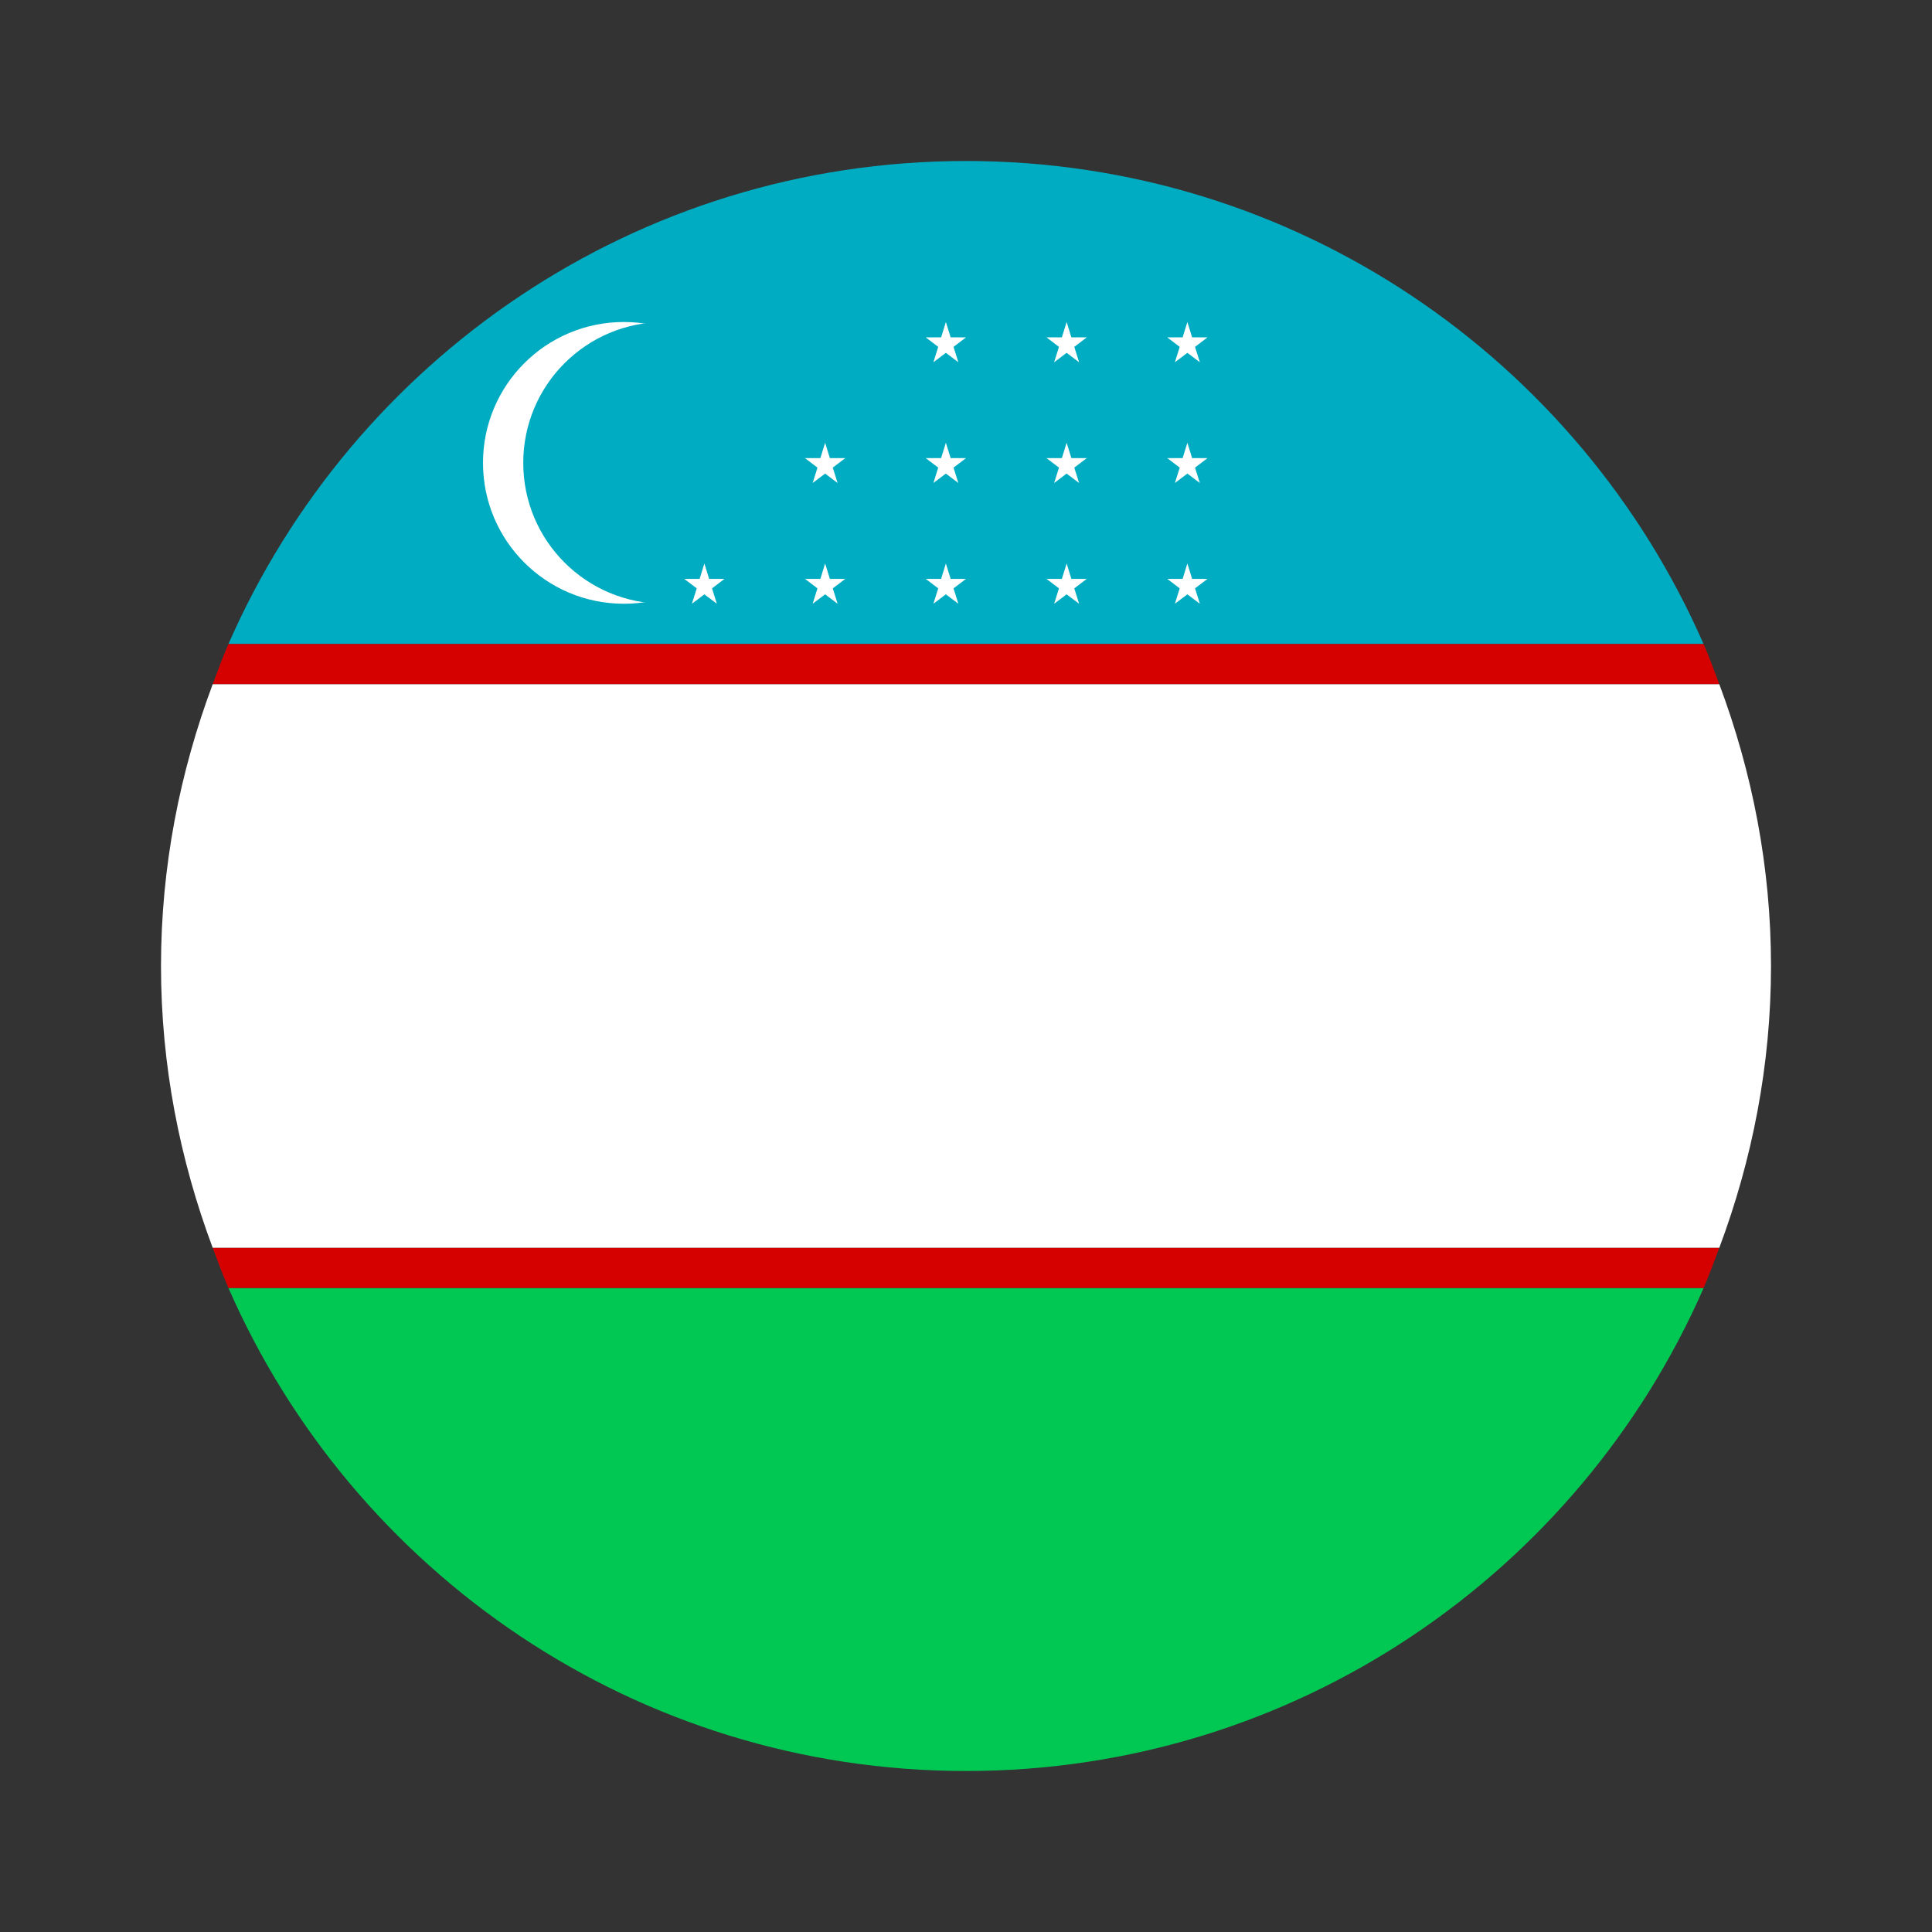 <svg width="24" height="24" viewBox="0 0 24 24" fill="none" xmlns="http://www.w3.org/2000/svg">
<rect x="0" y="0" width="24" height="24" fill="#333333" stroke="none"/>
<path d="M21.163 16H2.838C4.382 19.53 7.901 22 12 22C16.099 22 19.619 19.53 21.163 16Z" fill="#00C853"/>
<path d="M12 2C7.901 2 4.382 4.47 2.838 8H21.162C19.619 4.47 16.099 2 12 2Z" fill="#00ACC1"/>
<path d="M21.358 15.5H2.642C2.705 15.668 2.766 15.836 2.838 16H21.162C21.234 15.836 21.295 15.668 21.358 15.5Z" fill="#D50000"/>
<path d="M21.163 8H2.838C2.766 8.164 2.705 8.332 2.642 8.5H21.358C21.295 8.332 21.234 8.164 21.163 8Z" fill="#D50000"/>
<path d="M22 12C22 10.767 21.766 9.591 21.358 8.5H2.642C2.234 9.591 2 10.767 2 12C2 13.233 2.234 14.409 2.642 15.5H21.358C21.766 14.409 22 13.233 22 12Z" fill="white"/>
<path d="M9.5 5.75C9.5 6.717 8.717 7.5 7.75 7.5C6.783 7.5 6 6.717 6 5.75C6 4.783 6.783 4 7.75 4C8.717 4 9.5 4.783 9.5 5.75Z" fill="white"/>
<path d="M10 5.75C10 6.717 9.217 7.5 8.25 7.5C7.283 7.5 6.5 6.717 6.5 5.75C6.5 4.783 7.283 4 8.25 4C9.217 4 10 4.783 10 5.75Z" fill="#00ACC1"/>
<path d="M13.345 4.309L13.5 4.191H13.309L13.25 4L13.191 4.191H13L13.155 4.309L13.095 4.5L13.25 4.383L13.405 4.5L13.345 4.309Z" fill="white"/>
<path d="M14.845 4.309L15 4.191H14.809L14.75 4L14.691 4.191H14.5L14.655 4.309L14.595 4.5L14.75 4.383L14.905 4.5L14.845 4.309Z" fill="white"/>
<path d="M11.845 4.309L12 4.191H11.809L11.75 4L11.691 4.191H11.5L11.655 4.309L11.595 4.5L11.75 4.383L11.905 4.5L11.845 4.309Z" fill="white"/>
<path d="M13.345 5.809L13.5 5.691H13.309L13.25 5.5L13.191 5.691H13L13.155 5.809L13.095 6L13.25 5.883L13.405 6L13.345 5.809Z" fill="white"/>
<path d="M14.845 5.809L15 5.691H14.809L14.75 5.5L14.691 5.691H14.5L14.655 5.809L14.595 6L14.75 5.883L14.905 6L14.845 5.809Z" fill="white"/>
<path d="M11.845 5.809L12 5.691H11.809L11.75 5.5L11.691 5.691H11.5L11.655 5.809L11.595 6L11.75 5.883L11.905 6L11.845 5.809Z" fill="white"/>
<path d="M13.345 7.309L13.5 7.191H13.309L13.25 7L13.191 7.191H13L13.155 7.309L13.095 7.5L13.25 7.383L13.405 7.5L13.345 7.309Z" fill="white"/>
<path d="M14.845 7.309L15 7.191H14.809L14.75 7L14.691 7.191H14.5L14.655 7.309L14.595 7.5L14.75 7.383L14.905 7.5L14.845 7.309Z" fill="white"/>
<path d="M11.845 7.309L12 7.191H11.809L11.75 7L11.691 7.191H11.5L11.655 7.309L11.595 7.5L11.75 7.383L11.905 7.5L11.845 7.309Z" fill="white"/>
<path d="M10.345 5.809L10.5 5.691H10.309L10.25 5.5L10.191 5.691H10L10.155 5.809L10.095 6L10.25 5.883L10.405 6L10.345 5.809Z" fill="white"/>
<path d="M10.345 7.309L10.5 7.191H10.309L10.25 7L10.191 7.191H10L10.155 7.309L10.095 7.5L10.25 7.383L10.405 7.5L10.345 7.309Z" fill="white"/>
<path d="M8.845 7.309L9 7.191H8.809L8.75 7L8.691 7.191H8.5L8.655 7.309L8.595 7.5L8.75 7.383L8.905 7.5L8.845 7.309Z" fill="white"/>
</svg>
